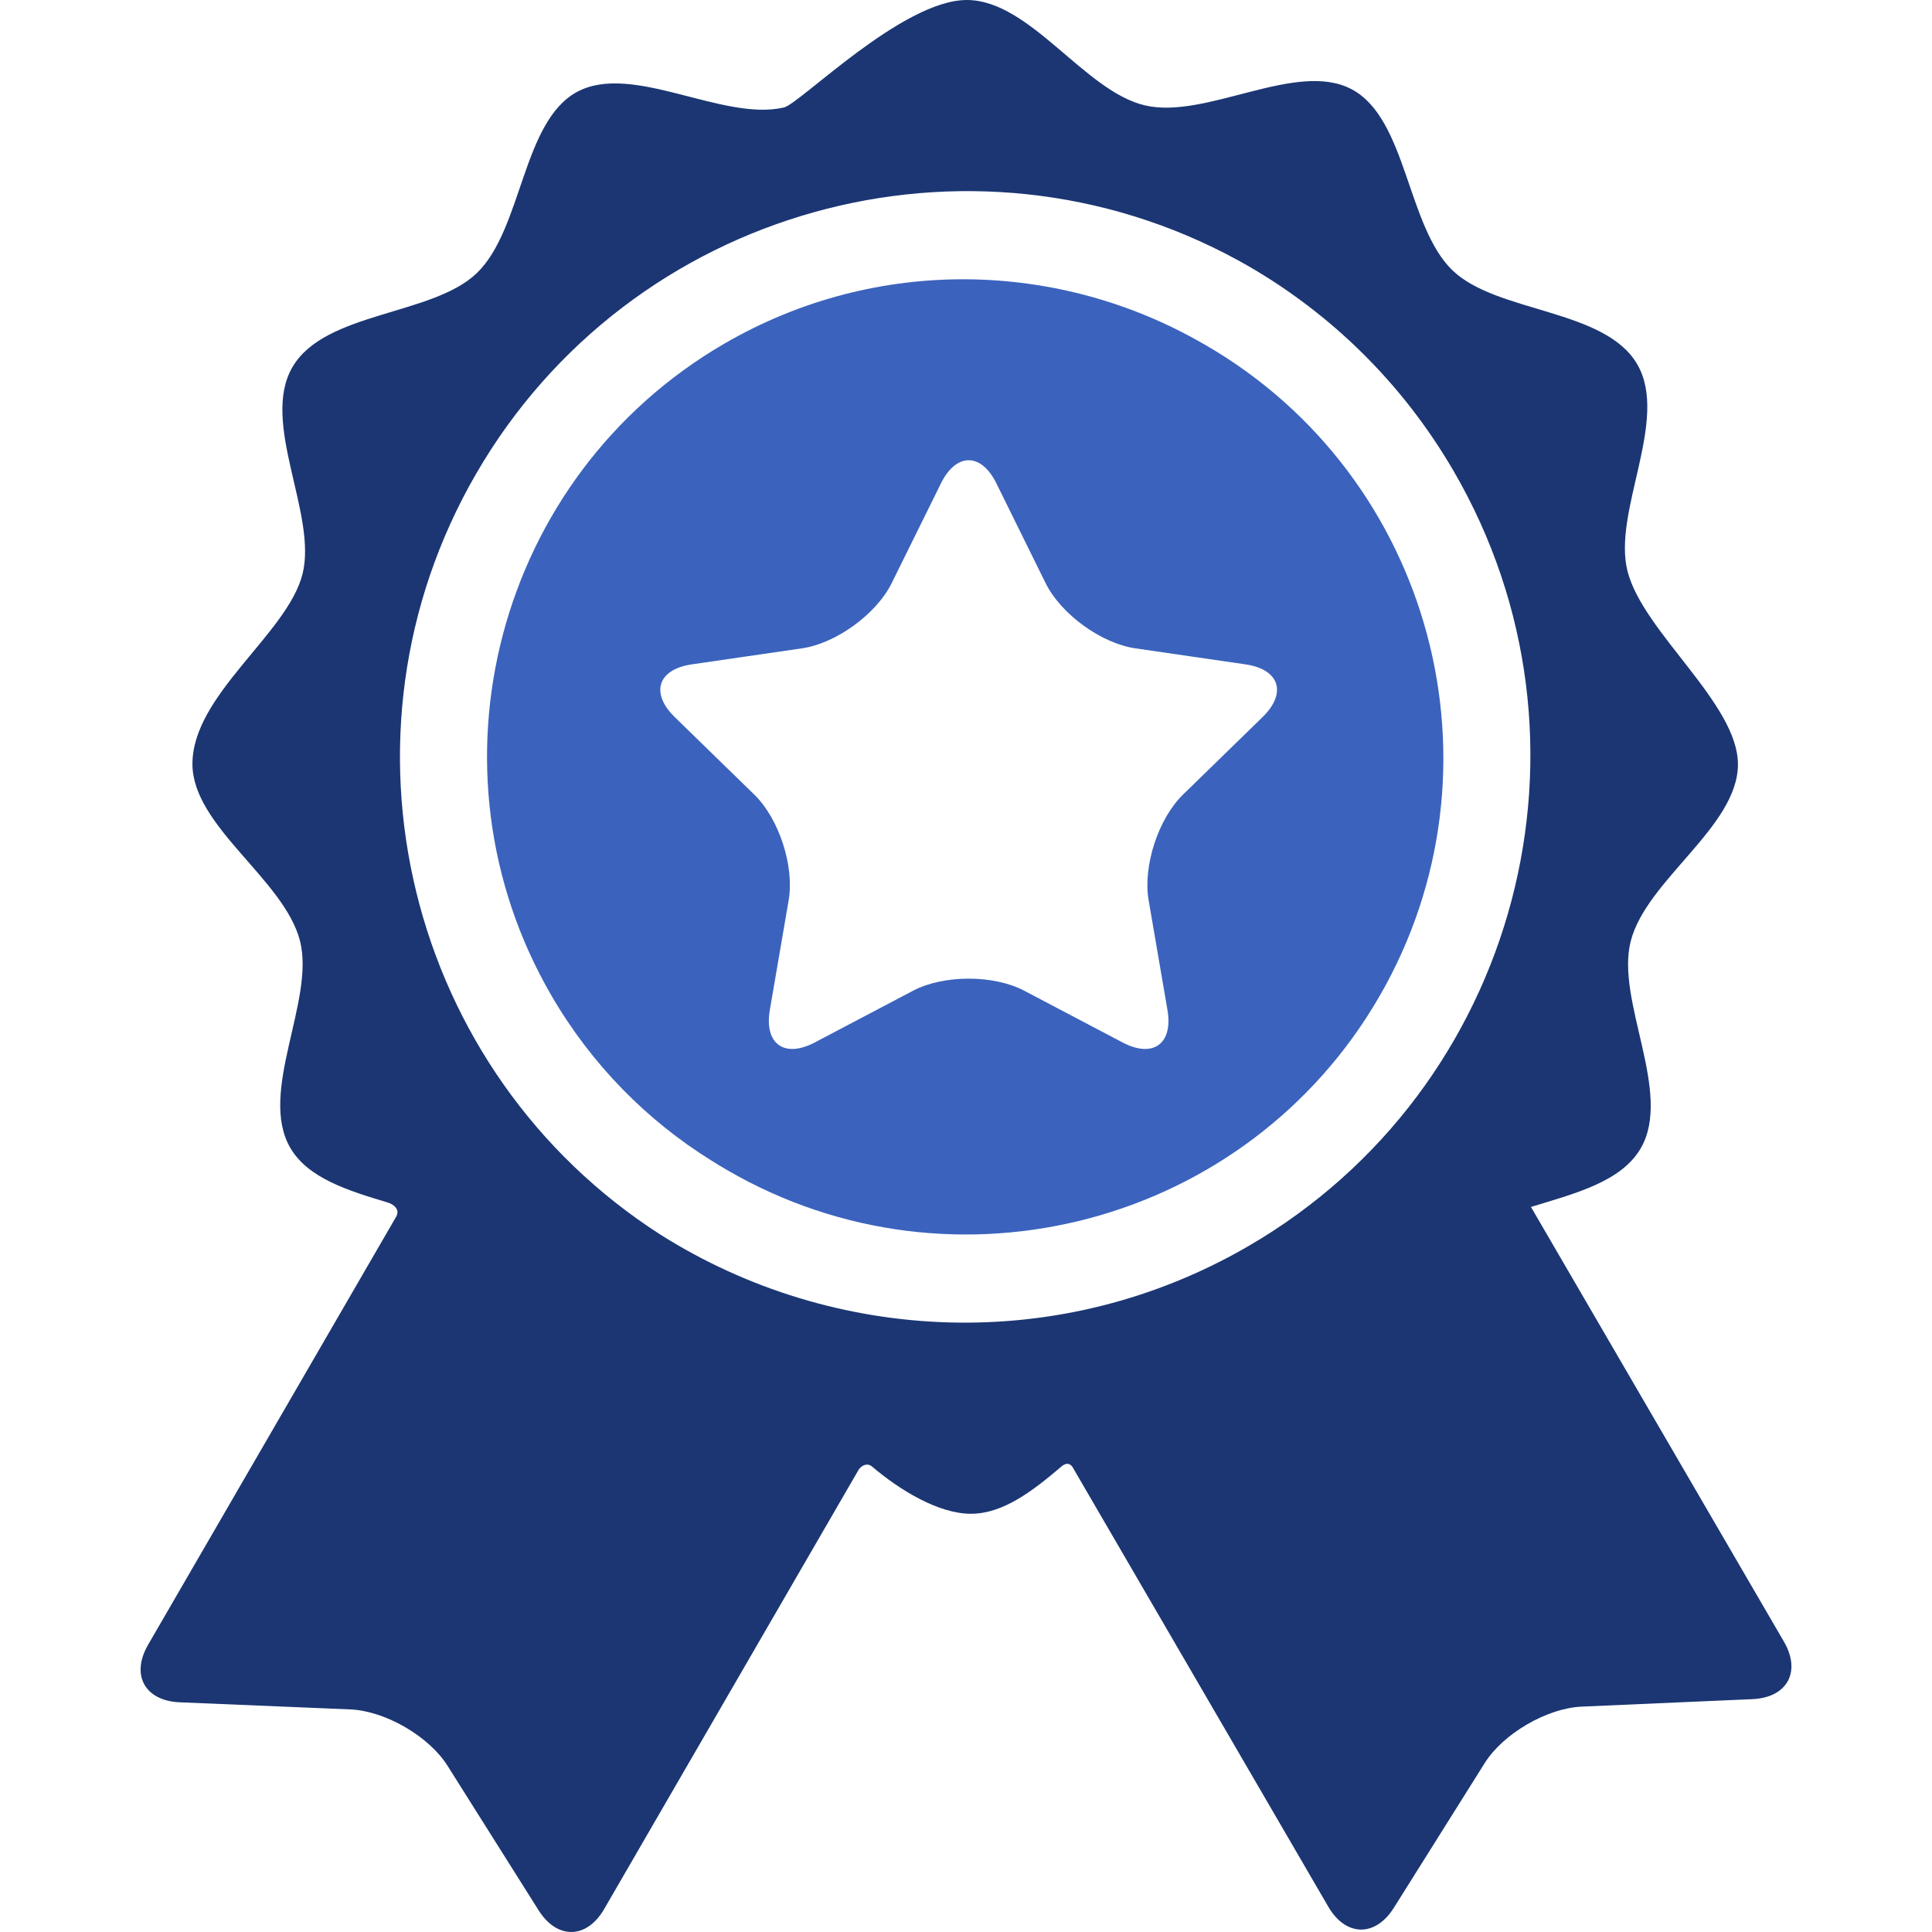 <svg xmlns="http://www.w3.org/2000/svg" width="38" height="38" viewBox="0 0 38 38" fill="none"><path d="M35.087 32.288C35.087 32.288 30.869 25.039 30.112 23.739C30.973 23.476 31.89 23.244 32.271 22.586C32.906 21.49 31.776 19.692 32.073 18.517C32.378 17.308 34.183 16.262 34.183 15.033C34.183 13.835 32.317 12.436 32.011 11.234C31.712 10.059 32.839 8.259 32.202 7.164C31.565 6.069 29.444 6.159 28.57 5.319C27.672 4.454 27.674 2.338 26.59 1.758C25.502 1.177 23.733 2.352 22.525 2.074C21.33 1.799 20.263 0 19.015 0C17.749 0 15.735 2.04 15.419 2.114C14.211 2.394 12.44 1.222 11.353 1.806C10.27 2.387 10.277 4.504 9.38 5.37C8.508 6.212 6.386 6.126 5.751 7.222C5.116 8.318 6.246 10.116 5.95 11.291C5.652 12.47 3.785 13.664 3.785 15.027C3.785 16.256 5.594 17.299 5.901 18.508C6.2 19.682 5.073 21.482 5.71 22.577C6.057 23.173 6.844 23.418 7.63 23.653C7.722 23.681 7.895 23.783 7.778 23.955C7.24 24.883 2.913 32.35 2.913 32.35C2.569 32.944 2.848 33.453 3.534 33.482L6.89 33.622C7.576 33.651 8.436 34.149 8.802 34.73L10.593 37.572C10.959 38.152 11.54 38.141 11.884 37.547C11.884 37.547 16.895 28.896 16.897 28.893C16.997 28.776 17.099 28.8 17.147 28.841C17.695 29.308 18.459 29.774 19.097 29.774C19.723 29.774 20.302 29.335 20.875 28.846C20.922 28.807 21.035 28.725 21.118 28.894C21.12 28.897 26.125 37.501 26.125 37.501C26.47 38.094 27.051 38.104 27.416 37.523L29.202 34.678C29.567 34.097 30.426 33.597 31.112 33.567L34.468 33.42C35.153 33.39 35.432 32.88 35.087 32.288ZM24.562 24.505C20.851 26.664 16.397 26.433 12.995 24.287C8.01 21.094 6.369 14.488 9.366 9.316C12.397 4.084 19.06 2.237 24.339 5.113C24.367 5.128 24.395 5.143 24.422 5.159C24.461 5.18 24.5 5.202 24.539 5.225C26.168 6.164 27.58 7.526 28.591 9.265C31.682 14.578 29.875 21.415 24.562 24.505Z" fill="#1B3673"></path><path d="M23.714 6.788C23.698 6.779 23.683 6.771 23.667 6.762C20.847 5.13 17.253 5.011 14.24 6.763C9.77 9.364 8.249 15.117 10.849 19.587C11.643 20.951 12.73 22.04 13.985 22.822C14.092 22.889 14.2 22.956 14.31 23.019C18.785 25.612 24.535 24.081 27.127 19.605C29.72 15.13 28.189 9.381 23.714 6.788ZM24.833 14.104L23.266 15.631C22.781 16.104 22.477 17.038 22.592 17.706L22.962 19.863C23.077 20.531 22.68 20.819 22.08 20.504L20.143 19.485C19.543 19.17 18.561 19.17 17.961 19.485L16.025 20.504C15.425 20.819 15.028 20.531 15.142 19.863L15.512 17.706C15.627 17.038 15.323 16.104 14.838 15.631L13.271 14.104C12.786 13.631 12.938 13.164 13.608 13.067L15.774 12.752C16.444 12.655 17.238 12.078 17.538 11.47L18.507 9.508C18.807 8.9 19.298 8.9 19.598 9.508L20.566 11.47C20.866 12.078 21.66 12.655 22.331 12.752L24.496 13.067C25.167 13.164 25.318 13.631 24.833 14.104Z" fill="#3B63BD"></path></svg>